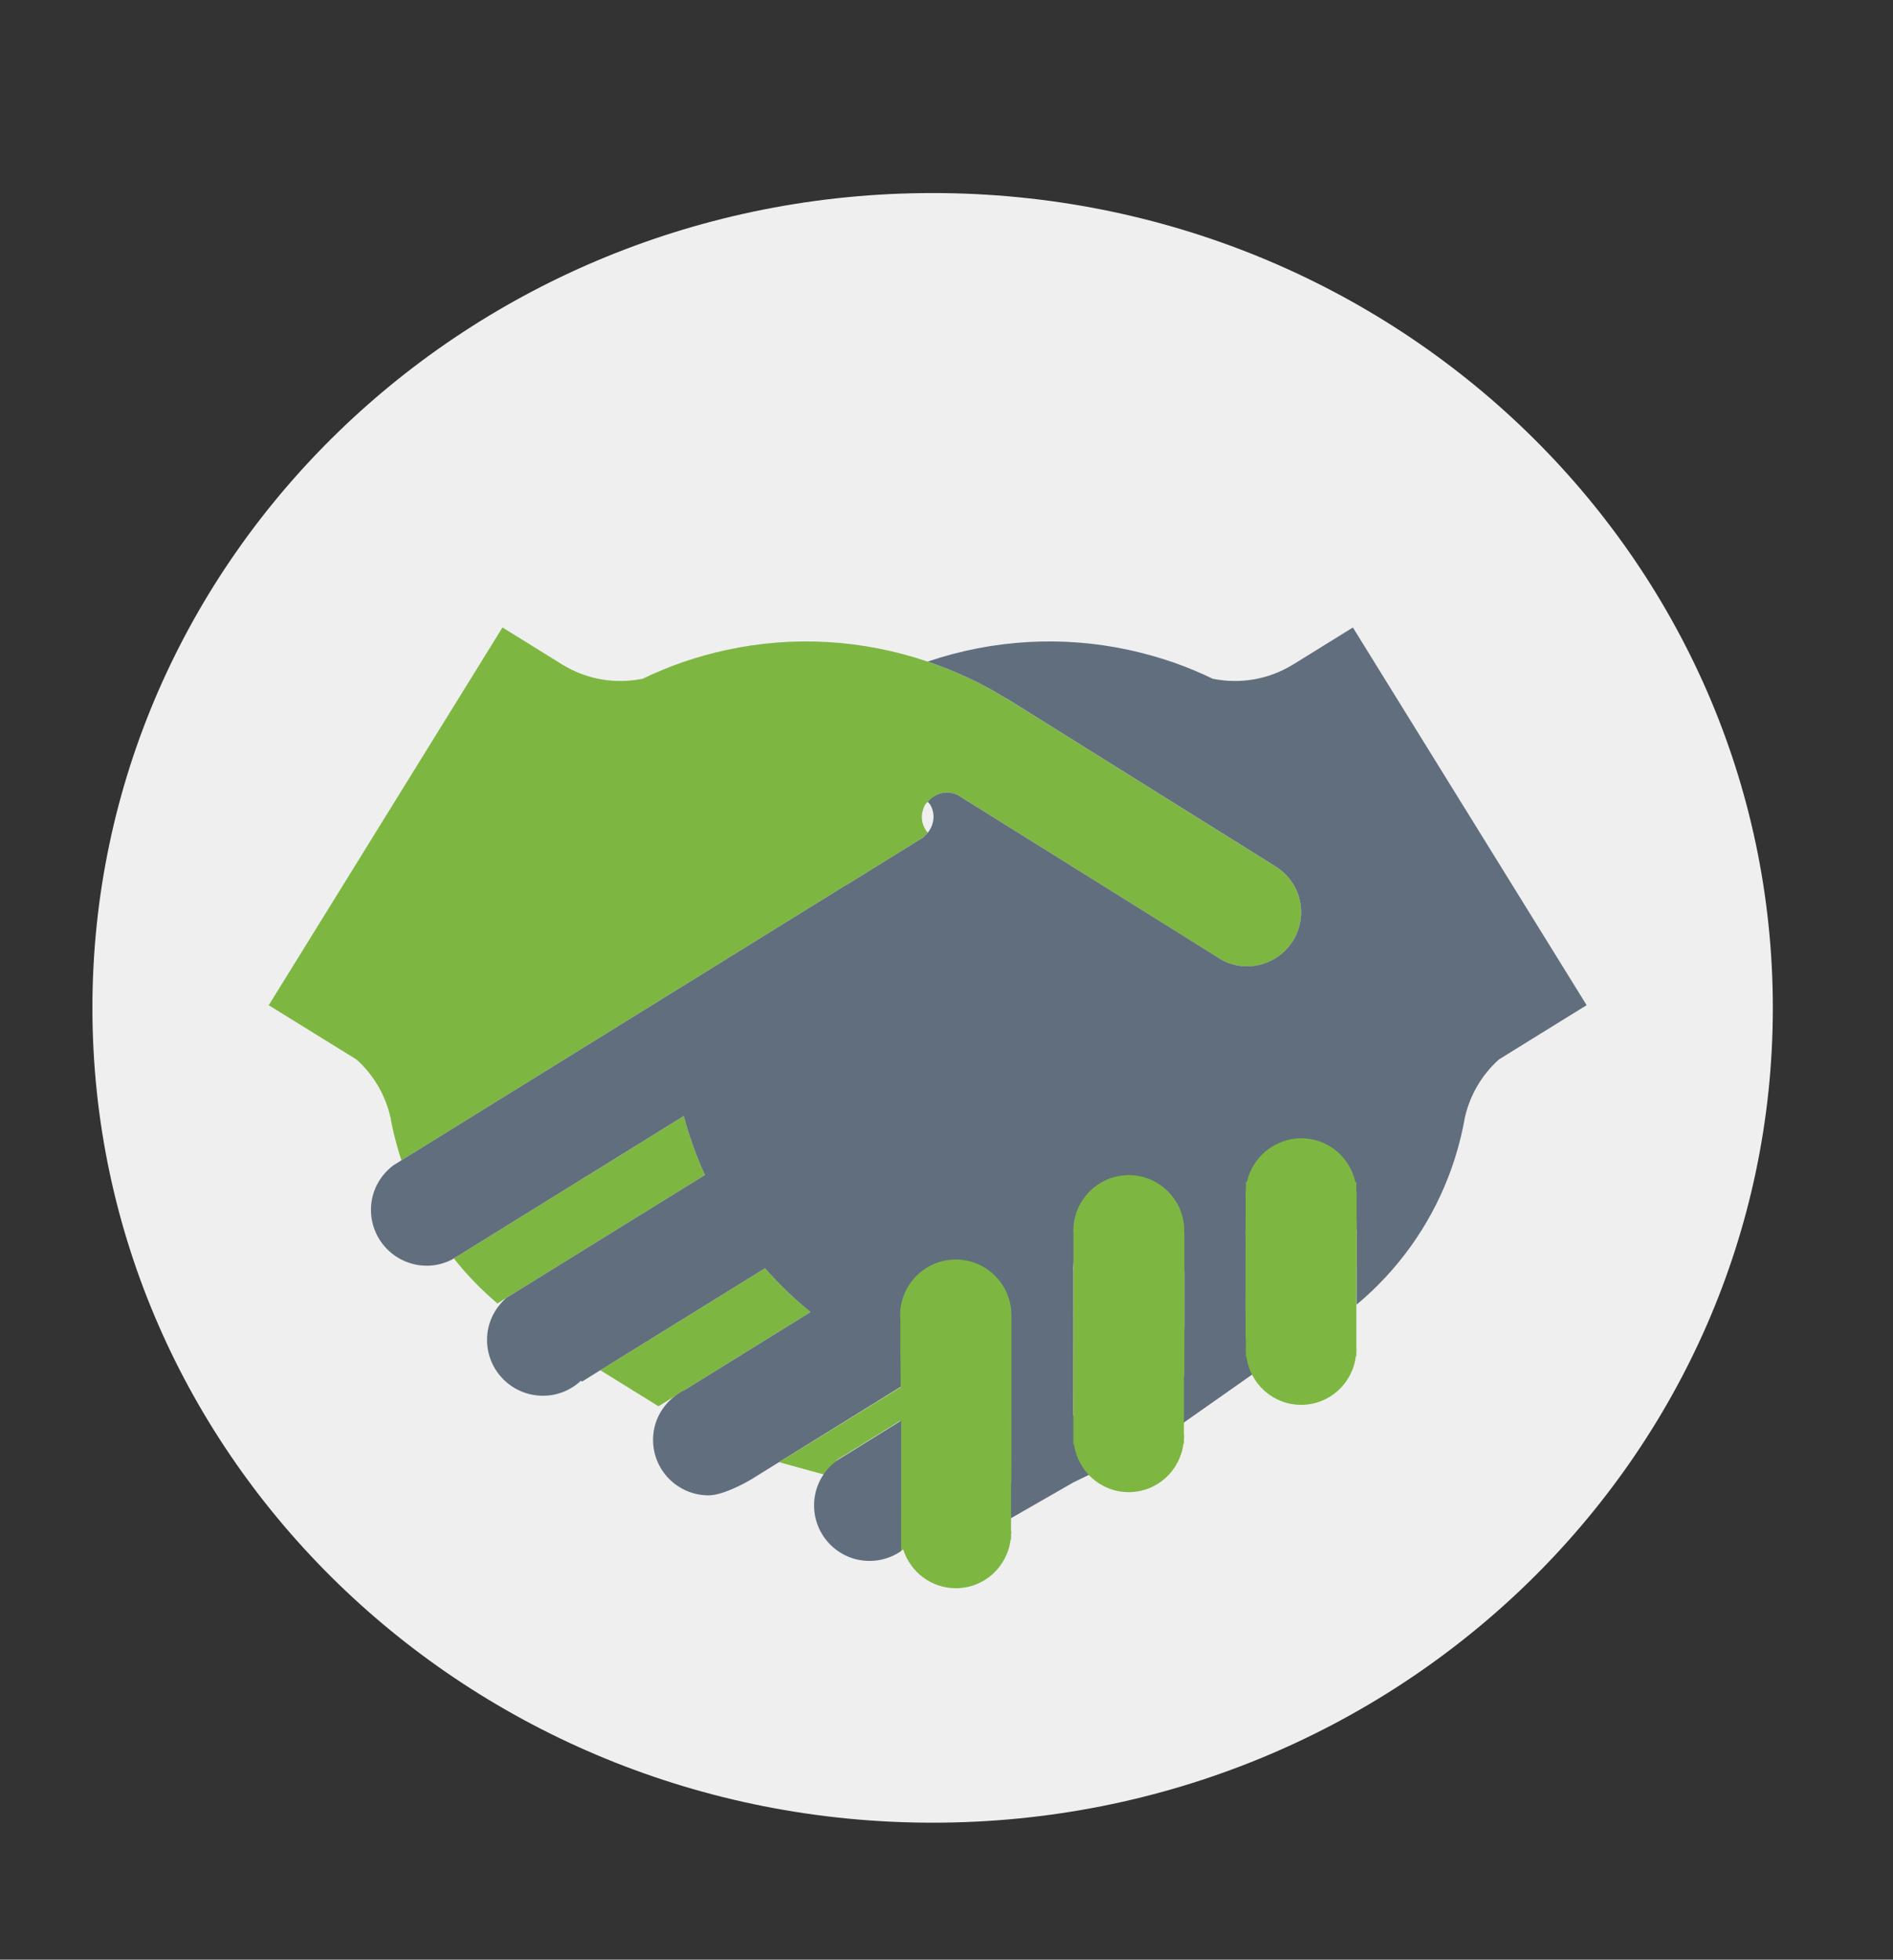 <?xml version="1.0" encoding="utf-8"?>
<!-- Generator: Adobe Illustrator 16.0.0, SVG Export Plug-In . SVG Version: 6.00 Build 0)  -->
<!DOCTYPE svg PUBLIC "-//W3C//DTD SVG 1.1//EN" "http://www.w3.org/Graphics/SVG/1.1/DTD/svg11.dtd">
<svg version="1.1" id="Layer_1" xmlns="http://www.w3.org/2000/svg" xmlns:xlink="http://www.w3.org/1999/xlink" x="0px" y="0px"
	 width="50px" height="51.75px" viewBox="0 0 50 51.75" enable-background="new 0 0 50 51.75" xml:space="preserve">
<rect x="0" y="0" width="50" height="51.75" fill="#333333" stroke="none"/>
<g>
	<defs>
		<rect id="SVGID_1_" x="-273.5" y="-450.8" width="649" height="1217.05"/>
	</defs>
	<clipPath id="SVGID_2_">
		<use xlink:href="#SVGID_1_"  overflow="visible"/>
	</clipPath>
	<g clip-path="url(#SVGID_2_)">
		<defs>
			<rect id="SVGID_3_" x="-273.5" y="-450.798" width="649" height="1217.048"/>
		</defs>
		<clipPath id="SVGID_4_">
			<use xlink:href="#SVGID_3_"  overflow="visible"/>
		</clipPath>
	</g>
	<g clip-path="url(#SVGID_2_)">
		<defs>
			<rect id="SVGID_5_" x="-273.5" y="-450.798" width="649" height="1217.048"/>
		</defs>
		<clipPath id="SVGID_6_">
			<use xlink:href="#SVGID_5_"  overflow="visible"/>
		</clipPath>
	</g>
	<g clip-path="url(#SVGID_2_)">
		<defs>
			<rect id="SVGID_7_" x="-273.5" y="-450.798" width="649" height="1217.048"/>
		</defs>
		<clipPath id="SVGID_8_">
			<use xlink:href="#SVGID_7_"  overflow="visible"/>
		</clipPath>
		<path clip-path="url(#SVGID_8_)" fill="#EFEFEF" d="M46.826,26.616c0,11.884-9.936,21.518-22.192,21.518
			c-12.257,0-22.193-9.634-22.193-21.518S12.377,5.098,24.634,5.098C36.89,5.098,46.826,14.732,46.826,26.616"/>
		<path clip-path="url(#SVGID_8_)" fill="#82BFAB" d="M10.604,29.642l0.015-0.009L10.604,29.642
			c-0.078,0.039-0.149,0.083-0.218,0.135L10.604,29.642L10.604,29.642z"/>
		<path clip-path="url(#SVGID_8_)" fill="#7DB742" d="M21.409,34.649c-0.427-0.348-0.83-0.733-1.201-1.157l-4.352,2.693l1.536,0.952
			l0.421-0.26c0.093-0.075,0.195-0.142,0.307-0.191L21.409,34.649z"/>
		<path clip-path="url(#SVGID_8_)" fill="#7DB742" d="M18.621,31.028c-0.231-0.51-0.419-1.03-0.559-1.557l-5.898,3.652l-0.178,0.109
			l-0.05,0.032l0.053-0.029c0.338,0.427,0.721,0.825,1.15,1.187l0.233-0.145l0.43-0.266L18.621,31.028z"/>
		<path clip-path="url(#SVGID_8_)" fill="#7DB742" d="M17.755,26.215l4.581-2.836l0.002,0.004l1.973-1.221l0.074-0.047l0.118-0.124
			c-0.118-0.143-0.176-0.327-0.147-0.509l0.007-0.03c0.015-0.073,0.04-0.145,0.08-0.214l0.06-0.062
			c0.203-0.247,0.553-0.321,0.834-0.155l0.021,0.012l5.636,3.521l1.131,0.707c0.32,0.223,0.728,0.315,1.137,0.221
			c0.768-0.178,1.246-0.946,1.069-1.711c-0.092-0.393-0.337-0.707-0.656-0.9l-0.04-0.023l-7.061-4.41l-0.004,0.004l-0.017-0.012
			c-0.658-0.408-1.347-0.72-2.05-0.958c-1.736-0.59-3.567-0.685-5.298-0.311c-0.407,0.086-0.805,0.198-1.196,0.334
			c-0.352,0.123-0.696,0.267-1.033,0.429c-0.707,0.144-1.467,0.031-2.129-0.377l-1.575-0.977l-6.174,9.976l1.43,0.885l0.89,0.55
			c0.459,0.414,0.766,0.953,0.896,1.531l0.026,0.137c0.039,0.21,0.093,0.416,0.149,0.622c0.034,0.125,0.075,0.247,0.114,0.37
			l0.017-0.009L17.755,26.215z"/>
		<path clip-path="url(#SVGID_8_)" fill="#616E7D" d="M35.734,16.571l-1.575,0.975c-0.662,0.409-1.422,0.522-2.129,0.378
			c-0.336-0.163-0.681-0.306-1.032-0.429c-0.392-0.136-0.791-0.247-1.195-0.334c-1.733-0.373-3.564-0.279-5.3,0.31
			c0.702,0.239,1.392,0.55,2.05,0.958l0.017,0.011l0.004-0.004l7.061,4.41l0.04,0.026c0.319,0.191,0.564,0.506,0.655,0.897
			c0.178,0.768-0.3,1.533-1.069,1.712c-0.409,0.095-0.816,0.003-1.136-0.222l-1.131-0.707l-5.636-3.518l-0.021-0.014
			c-0.281-0.167-0.631-0.092-0.834,0.155l0.06,0.064c0.151,0.245,0.113,0.543-0.06,0.753l-0.119,0.124l-0.073,0.046l-1.973,1.221
			l-0.002-0.004l-4.581,2.836l-7.136,4.417l-0.015,0.009l-0.218,0.136c-0.355,0.27-0.588,0.69-0.588,1.172
			c0,0.815,0.661,1.476,1.478,1.476c0.238,0,0.461-0.061,0.66-0.161l0.049-0.032l0.178-0.108l5.898-3.653
			c0.14,0.528,0.328,1.047,0.559,1.558l-4.819,2.982l-0.429,0.266c-0.308,0.271-0.508,0.662-0.508,1.106
			c0,0.816,0.662,1.476,1.478,1.476c0.389,0,0.741-0.152,1.005-0.399l0.021,0.028l0.487-0.303l4.352-2.693
			c0.372,0.424,0.774,0.809,1.202,1.157l-3.289,2.037c-0.112,0.05-0.214,0.116-0.307,0.191c-0.342,0.267-0.564,0.679-0.564,1.145
			c0,0.812,0.657,1.467,1.468,1.467c0.425,0,1.117-0.416,1.117-0.416l0.349-0.217l2.784-1.724l0.836-0.517v-0.054v-0.689
			l-0.007-0.142l0.007-0.14c0.071-0.747,0.699-1.33,1.464-1.33c0.805,0.001,1.287,0.423,1.295,1.228l0.047,0.109l0.078,0.172
			l-0.016,1.969l-0.031,2.391l1.71-0.981l0.618-0.301l0.079-0.172l-0.25,0.032l-0.447-1.348l0.002-2.243v-1.155v-0.393l-0.004-0.07
			l0.004-0.072c0.017-0.364,0.167-0.692,0.403-0.938c0.267-0.28,0.641-0.455,1.059-0.455c0.417,0,0.792,0.175,1.059,0.455
			c0.252,0.263,0.406,0.617,0.406,1.011l-0.003,0.071l0.007-0.001v1.46l-0.08,2.584l2.047-1.438l-0.351-1.508l0.001-2.083V32.58
			l-0.002-0.053l0.01-0.138V32.21h0.028c0.1-0.447,0.402-0.816,0.806-1.006c0.19-0.09,0.401-0.146,0.624-0.146
			c0.702,0.001,1.286,0.494,1.43,1.152h0.028v0.227l0.006,0.06l0.004,0.032l-0.004,0.066v1.86c1.099-0.917,1.917-2.075,2.415-3.349
			c0.185-0.472,0.325-0.961,0.422-1.458l0.025-0.137c0.131-0.579,0.437-1.117,0.897-1.531l0.889-0.551l1.43-0.884L35.734,16.571z"/>
		<path clip-path="url(#SVGID_8_)" fill="#7DB742" d="M31.284,32.569l-0.007,0.001L31.28,32.5c0-0.393-0.154-0.748-0.406-1.012
			c-0.267-0.279-0.642-0.454-1.059-0.455c-0.418,0.001-0.792,0.176-1.059,0.455c-0.236,0.247-0.386,0.576-0.403,0.939l-0.004,0.072
			l0.004,0.07v0.393v1.155l-0.002,2.244v1.563l-0.002,0.016l0.002,0.014v0.196l0.017-0.013c0.099,0.716,0.704,1.268,1.445,1.268
			c0.746,0,1.355-0.562,1.446-1.282h0.012v-0.119l0.007-0.064l-0.007-0.064v-1.526l0.012-0.006l0.001-2.314V32.569z"/>
		<path clip-path="url(#SVGID_8_)" fill="#7DB742" d="M26.714,34.746v-0.014v-0.015c-0.008-0.805-0.662-1.454-1.468-1.455
			c-0.764,0-1.392,0.584-1.464,1.329l-0.007,0.14l0.007,0.141v0.69l0.009,1.071l-3.213,1.98l1.188,0.328l0.354-0.393l0.032-0.021
			l1.63-1.009v1.034v0.686v1.725v0.004l0.076-0.047c0.187,0.592,0.735,1.022,1.389,1.022c0.746,0,1.355-0.559,1.446-1.281h0.012
			v-0.118l0.007-0.065l-0.007-0.063v-1.259l0.008-0.006l0.001-2.587L26.714,34.746z"/>
		<path clip-path="url(#SVGID_8_)" fill="#7DB742" d="M35.835,31.528l-0.004-0.031l-0.006-0.06V31.21h-0.028
			c-0.144-0.658-0.728-1.151-1.43-1.151c-0.224,0-0.434,0.054-0.624,0.145c-0.405,0.19-0.706,0.56-0.806,1.006h-0.029v0.179
			l-0.009,0.137l0.002,0.054v0.005L32.9,33.667v1.675l0.008-0.005v0.236l-0.006,0.061l0.006,0.062v0.121h0.013
			c0.091,0.723,0.7,1.282,1.446,1.282c0.745,0,1.355-0.559,1.445-1.282h0.013v-0.119l0.006-0.064l-0.006-0.063V33.46l0.006-0.005
			v-1.86L35.835,31.528z"/>
		<path clip-path="url(#SVGID_8_)" fill="#616E7D" d="M23.802,38.55v-1.032l-1.63,1.01l-0.032,0.018
			c-0.385,0.266-0.638,0.707-0.638,1.208c0,0.811,0.656,1.467,1.466,1.467c0.31,0,0.596-0.097,0.833-0.26l0.001-1.723V38.55z"/>
	</g>
	<g clip-path="url(#SVGID_2_)">
		<defs>
			<rect id="SVGID_9_" x="-273.5" y="-450.798" width="649" height="1217.048"/>
		</defs>
		<clipPath id="SVGID_10_">
			<use xlink:href="#SVGID_9_"  overflow="visible"/>
		</clipPath>
	</g>
	<g clip-path="url(#SVGID_2_)">
		<defs>
			<rect id="SVGID_11_" x="-273.5" y="-450.798" width="649" height="1217.048"/>
		</defs>
		<clipPath id="SVGID_12_">
			<use xlink:href="#SVGID_11_"  overflow="visible"/>
		</clipPath>
	</g>
	<g clip-path="url(#SVGID_2_)">
		<defs>
			<rect id="SVGID_13_" x="-273.5" y="-450.798" width="649" height="1217.048"/>
		</defs>
		<clipPath id="SVGID_14_">
			<use xlink:href="#SVGID_13_"  overflow="visible"/>
		</clipPath>
	</g>
	<g clip-path="url(#SVGID_2_)">
		<defs>
			<rect id="SVGID_15_" x="-273.5" y="-450.798" width="649" height="1217.048"/>
		</defs>
		<clipPath id="SVGID_16_">
			<use xlink:href="#SVGID_15_"  overflow="visible"/>
		</clipPath>
	</g>
	<g clip-path="url(#SVGID_2_)">
		<defs>
			<rect id="SVGID_17_" x="-273.5" y="-450.798" width="649" height="1217.048"/>
		</defs>
		<clipPath id="SVGID_18_">
			<use xlink:href="#SVGID_17_"  overflow="visible"/>
		</clipPath>
	</g>
	<g clip-path="url(#SVGID_2_)">
		<defs>
			<rect id="SVGID_19_" x="-273.5" y="-450.798" width="649" height="1217.048"/>
		</defs>
		<clipPath id="SVGID_20_">
			<use xlink:href="#SVGID_19_"  overflow="visible"/>
		</clipPath>
	</g>
	<g clip-path="url(#SVGID_2_)">
		<defs>
			<rect id="SVGID_21_" x="-273.5" y="-450.798" width="649" height="1217.048"/>
		</defs>
		<clipPath id="SVGID_22_">
			<use xlink:href="#SVGID_21_"  overflow="visible"/>
		</clipPath>
	</g>
	<g clip-path="url(#SVGID_2_)">
		<defs>
			<rect id="SVGID_23_" x="-273.5" y="-450.798" width="649" height="1217.048"/>
		</defs>
		<clipPath id="SVGID_24_">
			<use xlink:href="#SVGID_23_"  overflow="visible"/>
		</clipPath>
	</g>
	<g clip-path="url(#SVGID_2_)">
		<defs>
			<rect id="SVGID_25_" x="-273.5" y="-450.798" width="649" height="1217.048"/>
		</defs>
		<clipPath id="SVGID_26_">
			<use xlink:href="#SVGID_25_"  overflow="visible"/>
		</clipPath>
	</g>
	<g clip-path="url(#SVGID_2_)">
		<defs>
			<rect id="SVGID_27_" x="-273.5" y="-450.798" width="649" height="1217.048"/>
		</defs>
		<clipPath id="SVGID_28_">
			<use xlink:href="#SVGID_27_"  overflow="visible"/>
		</clipPath>
	</g>
	<g clip-path="url(#SVGID_2_)">
		<defs>
			<rect id="SVGID_29_" x="-273.5" y="-450.798" width="649" height="1217.048"/>
		</defs>
		<clipPath id="SVGID_30_">
			<use xlink:href="#SVGID_29_"  overflow="visible"/>
		</clipPath>
	</g>
	<g clip-path="url(#SVGID_2_)">
		<defs>
			<rect id="SVGID_31_" x="-273.5" y="-450.798" width="649" height="1217.048"/>
		</defs>
		<clipPath id="SVGID_32_">
			<use xlink:href="#SVGID_31_"  overflow="visible"/>
		</clipPath>
	</g>
	<g clip-path="url(#SVGID_2_)">
		<defs>
			<rect id="SVGID_33_" x="-273.5" y="-450.798" width="649" height="1217.048"/>
		</defs>
		<clipPath id="SVGID_34_">
			<use xlink:href="#SVGID_33_"  overflow="visible"/>
		</clipPath>
	</g>
	<g clip-path="url(#SVGID_2_)">
		<defs>
			<rect id="SVGID_35_" x="-273.5" y="-450.798" width="649" height="1217.048"/>
		</defs>
		<clipPath id="SVGID_36_">
			<use xlink:href="#SVGID_35_"  overflow="visible"/>
		</clipPath>
	</g>
	<g clip-path="url(#SVGID_2_)">
		<defs>
			<rect id="SVGID_37_" x="-273.5" y="-450.798" width="649" height="1217.048"/>
		</defs>
		<clipPath id="SVGID_38_">
			<use xlink:href="#SVGID_37_"  overflow="visible"/>
		</clipPath>
	</g>
	<g clip-path="url(#SVGID_2_)">
		<defs>
			<rect id="SVGID_39_" x="-273.5" y="-450.798" width="649" height="1217.048"/>
		</defs>
		<clipPath id="SVGID_40_">
			<use xlink:href="#SVGID_39_"  overflow="visible"/>
		</clipPath>
	</g>
	<g clip-path="url(#SVGID_2_)">
		<defs>
			<rect id="SVGID_41_" x="-273.5" y="-450.798" width="649" height="1217.048"/>
		</defs>
		<clipPath id="SVGID_42_">
			<use xlink:href="#SVGID_41_"  overflow="visible"/>
		</clipPath>
	</g>
	<g clip-path="url(#SVGID_2_)">
		<defs>
			<rect id="SVGID_43_" x="-273.5" y="-450.798" width="649" height="1217.048"/>
		</defs>
		<clipPath id="SVGID_44_">
			<use xlink:href="#SVGID_43_"  overflow="visible"/>
		</clipPath>
	</g>
	<g clip-path="url(#SVGID_2_)">
		<defs>
			<rect id="SVGID_45_" x="-273.5" y="-450.798" width="649" height="1217.048"/>
		</defs>
		<clipPath id="SVGID_46_">
			<use xlink:href="#SVGID_45_"  overflow="visible"/>
		</clipPath>
	</g>
	<g clip-path="url(#SVGID_2_)">
		<defs>
			<rect id="SVGID_47_" x="-273.5" y="-450.798" width="649" height="1217.048"/>
		</defs>
		<clipPath id="SVGID_48_">
			<use xlink:href="#SVGID_47_"  overflow="visible"/>
		</clipPath>
	</g>
	<g clip-path="url(#SVGID_2_)">
		<defs>
			<rect id="SVGID_49_" x="-273.5" y="-450.798" width="649" height="1217.048"/>
		</defs>
		<clipPath id="SVGID_50_">
			<use xlink:href="#SVGID_49_"  overflow="visible"/>
		</clipPath>
	</g>
	<g clip-path="url(#SVGID_2_)">
		<defs>
			<rect id="SVGID_51_" x="-273.5" y="-450.798" width="649" height="1217.048"/>
		</defs>
		<clipPath id="SVGID_52_">
			<use xlink:href="#SVGID_51_"  overflow="visible"/>
		</clipPath>
	</g>
	<g clip-path="url(#SVGID_2_)">
		<defs>
			<rect id="SVGID_53_" x="-273.5" y="-450.798" width="649" height="1217.048"/>
		</defs>
		<clipPath id="SVGID_54_">
			<use xlink:href="#SVGID_53_"  overflow="visible"/>
		</clipPath>
	</g>
	<g clip-path="url(#SVGID_2_)">
		<defs>
			<rect id="SVGID_55_" x="-273.5" y="-450.798" width="649" height="1217.048"/>
		</defs>
		<clipPath id="SVGID_56_">
			<use xlink:href="#SVGID_55_"  overflow="visible"/>
		</clipPath>
	</g>
	<g clip-path="url(#SVGID_2_)">
		<defs>
			<rect id="SVGID_57_" x="-273.5" y="-450.798" width="649" height="1217.048"/>
		</defs>
		<clipPath id="SVGID_58_">
			<use xlink:href="#SVGID_57_"  overflow="visible"/>
		</clipPath>
	</g>
	<g clip-path="url(#SVGID_2_)">
		<defs>
			<rect id="SVGID_59_" x="-273.5" y="-450.798" width="649" height="1217.048"/>
		</defs>
		<clipPath id="SVGID_60_">
			<use xlink:href="#SVGID_59_"  overflow="visible"/>
		</clipPath>
	</g>
	<g clip-path="url(#SVGID_2_)">
		<defs>
			<rect id="SVGID_61_" x="-273.5" y="-450.798" width="649" height="1217.048"/>
		</defs>
		<clipPath id="SVGID_62_">
			<use xlink:href="#SVGID_61_"  overflow="visible"/>
		</clipPath>
	</g>
	<g clip-path="url(#SVGID_2_)">
		<defs>
			<rect id="SVGID_63_" x="-273.5" y="-450.798" width="649" height="1217.048"/>
		</defs>
		<clipPath id="SVGID_64_">
			<use xlink:href="#SVGID_63_"  overflow="visible"/>
		</clipPath>
	</g>
	<g clip-path="url(#SVGID_2_)">
		<defs>
			<rect id="SVGID_65_" x="-273.5" y="-450.798" width="649" height="1217.048"/>
		</defs>
		<clipPath id="SVGID_66_">
			<use xlink:href="#SVGID_65_"  overflow="visible"/>
		</clipPath>
	</g>
	<g clip-path="url(#SVGID_2_)">
		<defs>
			<rect id="SVGID_67_" x="-273.5" y="-450.798" width="649" height="1217.048"/>
		</defs>
		<clipPath id="SVGID_68_">
			<use xlink:href="#SVGID_67_"  overflow="visible"/>
		</clipPath>
	</g>
	<g clip-path="url(#SVGID_2_)">
		<defs>
			<rect id="SVGID_69_" x="-273.5" y="-450.798" width="649" height="1217.048"/>
		</defs>
		<clipPath id="SVGID_70_">
			<use xlink:href="#SVGID_69_"  overflow="visible"/>
		</clipPath>
	</g>
	<g clip-path="url(#SVGID_2_)">
		<defs>
			<rect id="SVGID_71_" x="-273.5" y="-450.798" width="649" height="1217.048"/>
		</defs>
		<clipPath id="SVGID_72_">
			<use xlink:href="#SVGID_71_"  overflow="visible"/>
		</clipPath>
	</g>
	<g clip-path="url(#SVGID_2_)">
		<defs>
			<rect id="SVGID_73_" x="-273.5" y="-450.798" width="649" height="1217.048"/>
		</defs>
		<clipPath id="SVGID_74_">
			<use xlink:href="#SVGID_73_"  overflow="visible"/>
		</clipPath>
	</g>
	<g clip-path="url(#SVGID_2_)">
		<defs>
			<rect id="SVGID_75_" x="-273.5" y="-450.798" width="649" height="1217.048"/>
		</defs>
		<clipPath id="SVGID_76_">
			<use xlink:href="#SVGID_75_"  overflow="visible"/>
		</clipPath>
	</g>
	<g clip-path="url(#SVGID_2_)">
		<defs>
			<rect id="SVGID_81_" x="-273.5" y="-450.798" width="649" height="1217.048"/>
		</defs>
		<clipPath id="SVGID_78_">
			<use xlink:href="#SVGID_81_"  overflow="visible"/>
		</clipPath>
	</g>
	<g clip-path="url(#SVGID_2_)">
		<defs>
			<rect id="SVGID_83_" x="-273.5" y="-450.798" width="649" height="1217.048"/>
		</defs>
		<clipPath id="SVGID_80_">
			<use xlink:href="#SVGID_83_"  overflow="visible"/>
		</clipPath>
	</g>
	<g clip-path="url(#SVGID_2_)">
		<defs>
			<rect id="SVGID_85_" x="-273.5" y="-450.798" width="649" height="1217.048"/>
		</defs>
		<clipPath id="SVGID_82_">
			<use xlink:href="#SVGID_85_"  overflow="visible"/>
		</clipPath>
	</g>
	<g clip-path="url(#SVGID_2_)">
		<defs>
			<rect id="SVGID_87_" x="-273.5" y="-450.798" width="649" height="1217.048"/>
		</defs>
		<clipPath id="SVGID_84_">
			<use xlink:href="#SVGID_87_"  overflow="visible"/>
		</clipPath>
	</g>
	<g clip-path="url(#SVGID_2_)">
		<defs>
			<rect id="SVGID_89_" x="-273.5" y="-450.798" width="649" height="1217.048"/>
		</defs>
		<clipPath id="SVGID_86_">
			<use xlink:href="#SVGID_89_"  overflow="visible"/>
		</clipPath>
	</g>
	<g clip-path="url(#SVGID_2_)">
		<defs>
			<rect id="SVGID_91_" x="-273.5" y="-450.798" width="649" height="1217.048"/>
		</defs>
		<clipPath id="SVGID_88_">
			<use xlink:href="#SVGID_91_"  overflow="visible"/>
		</clipPath>
	</g>
	<g clip-path="url(#SVGID_2_)">
		<defs>
			<rect id="SVGID_93_" x="-273.5" y="-450.798" width="649" height="1217.048"/>
		</defs>
		<clipPath id="SVGID_90_">
			<use xlink:href="#SVGID_93_"  overflow="visible"/>
		</clipPath>
	</g>
	<g clip-path="url(#SVGID_2_)">
		<defs>
			<rect id="SVGID_95_" x="-273.5" y="-450.798" width="649" height="1217.048"/>
		</defs>
		<clipPath id="SVGID_92_">
			<use xlink:href="#SVGID_95_"  overflow="visible"/>
		</clipPath>
	</g>
	<g clip-path="url(#SVGID_2_)">
		<defs>
			<rect id="SVGID_97_" x="-273.5" y="-450.798" width="649" height="1217.048"/>
		</defs>
		<clipPath id="SVGID_94_">
			<use xlink:href="#SVGID_97_"  overflow="visible"/>
		</clipPath>
	</g>
	<g clip-path="url(#SVGID_2_)">
		<defs>
			<rect id="SVGID_99_" x="-273.5" y="-450.798" width="649" height="1217.048"/>
		</defs>
		<clipPath id="SVGID_96_">
			<use xlink:href="#SVGID_99_"  overflow="visible"/>
		</clipPath>
	</g>
	<g clip-path="url(#SVGID_2_)">
		<defs>
			<rect id="SVGID_101_" x="-273.5" y="-450.798" width="649" height="1217.048"/>
		</defs>
		<clipPath id="SVGID_98_">
			<use xlink:href="#SVGID_101_"  overflow="visible"/>
		</clipPath>
	</g>
	<g clip-path="url(#SVGID_2_)">
		<defs>
			<rect id="SVGID_103_" x="-273.5" y="-450.798" width="649" height="1217.048"/>
		</defs>
		<clipPath id="SVGID_100_">
			<use xlink:href="#SVGID_103_"  overflow="visible"/>
		</clipPath>
	</g>
	<g clip-path="url(#SVGID_2_)">
		<defs>
			<rect id="SVGID_105_" x="-273.5" y="-450.798" width="649" height="1217.048"/>
		</defs>
		<clipPath id="SVGID_102_">
			<use xlink:href="#SVGID_105_"  overflow="visible"/>
		</clipPath>
	</g>
	<g clip-path="url(#SVGID_2_)">
		<defs>
			<rect id="SVGID_107_" x="-273.5" y="-450.798" width="649" height="1217.048"/>
		</defs>
		<clipPath id="SVGID_104_">
			<use xlink:href="#SVGID_107_"  overflow="visible"/>
		</clipPath>
	</g>
	<g clip-path="url(#SVGID_2_)">
		<defs>
			<rect id="SVGID_109_" x="-273.5" y="-450.798" width="649" height="1217.048"/>
		</defs>
		<clipPath id="SVGID_106_">
			<use xlink:href="#SVGID_109_"  overflow="visible"/>
		</clipPath>
	</g>
	<g clip-path="url(#SVGID_2_)">
		<defs>
			<rect id="SVGID_111_" x="-273.5" y="-450.798" width="649" height="1217.048"/>
		</defs>
		<clipPath id="SVGID_108_">
			<use xlink:href="#SVGID_111_"  overflow="visible"/>
		</clipPath>
	</g>
	<g clip-path="url(#SVGID_2_)">
		<defs>
			<rect id="SVGID_113_" x="-273.5" y="-450.798" width="649" height="1217.048"/>
		</defs>
		<clipPath id="SVGID_110_">
			<use xlink:href="#SVGID_113_"  overflow="visible"/>
		</clipPath>
	</g>
	<g clip-path="url(#SVGID_2_)">
		<defs>
			<rect id="SVGID_115_" x="-273.5" y="-450.798" width="649" height="1217.048"/>
		</defs>
		<clipPath id="SVGID_112_">
			<use xlink:href="#SVGID_115_"  overflow="visible"/>
		</clipPath>
	</g>
	<g clip-path="url(#SVGID_2_)">
		<defs>
			<rect id="SVGID_117_" x="-273.5" y="-450.798" width="649" height="1217.048"/>
		</defs>
		<clipPath id="SVGID_114_">
			<use xlink:href="#SVGID_117_"  overflow="visible"/>
		</clipPath>
	</g>
	<g clip-path="url(#SVGID_2_)">
		<defs>
			<rect id="SVGID_119_" x="-273.5" y="-450.798" width="649" height="1217.048"/>
		</defs>
		<clipPath id="SVGID_116_">
			<use xlink:href="#SVGID_119_"  overflow="visible"/>
		</clipPath>
	</g>
	<g clip-path="url(#SVGID_2_)">
		<defs>
			<rect id="SVGID_121_" x="-273.5" y="-450.798" width="649" height="1217.048"/>
		</defs>
		<clipPath id="SVGID_118_">
			<use xlink:href="#SVGID_121_"  overflow="visible"/>
		</clipPath>
	</g>
	<g clip-path="url(#SVGID_2_)">
		<defs>
			<rect id="SVGID_123_" x="-273.5" y="-450.798" width="649" height="1217.048"/>
		</defs>
		<clipPath id="SVGID_120_">
			<use xlink:href="#SVGID_123_"  overflow="visible"/>
		</clipPath>
	</g>
	<g clip-path="url(#SVGID_2_)">
		<defs>
			<rect id="SVGID_125_" x="-273.5" y="-450.798" width="649" height="1217.048"/>
		</defs>
		<clipPath id="SVGID_122_">
			<use xlink:href="#SVGID_125_"  overflow="visible"/>
		</clipPath>
	</g>
	<g clip-path="url(#SVGID_2_)">
		<defs>
			<rect id="SVGID_139_" x="-273.5" y="-450.798" width="649" height="1217.048"/>
		</defs>
		<clipPath id="SVGID_124_">
			<use xlink:href="#SVGID_139_"  overflow="visible"/>
		</clipPath>
	</g>
	<g clip-path="url(#SVGID_2_)">
		<defs>
			<rect id="SVGID_141_" x="-273.5" y="-450.8" width="649" height="1217.05"/>
		</defs>
		<clipPath id="SVGID_126_">
			<use xlink:href="#SVGID_141_"  overflow="visible"/>
		</clipPath>
	</g>
	<g clip-path="url(#SVGID_2_)">
		<defs>
			<rect id="SVGID_143_" x="-273.5" y="-450.8" width="649" height="1217.05"/>
		</defs>
		<clipPath id="SVGID_128_">
			<use xlink:href="#SVGID_143_"  overflow="visible"/>
		</clipPath>
	</g>
</g>
</svg>
